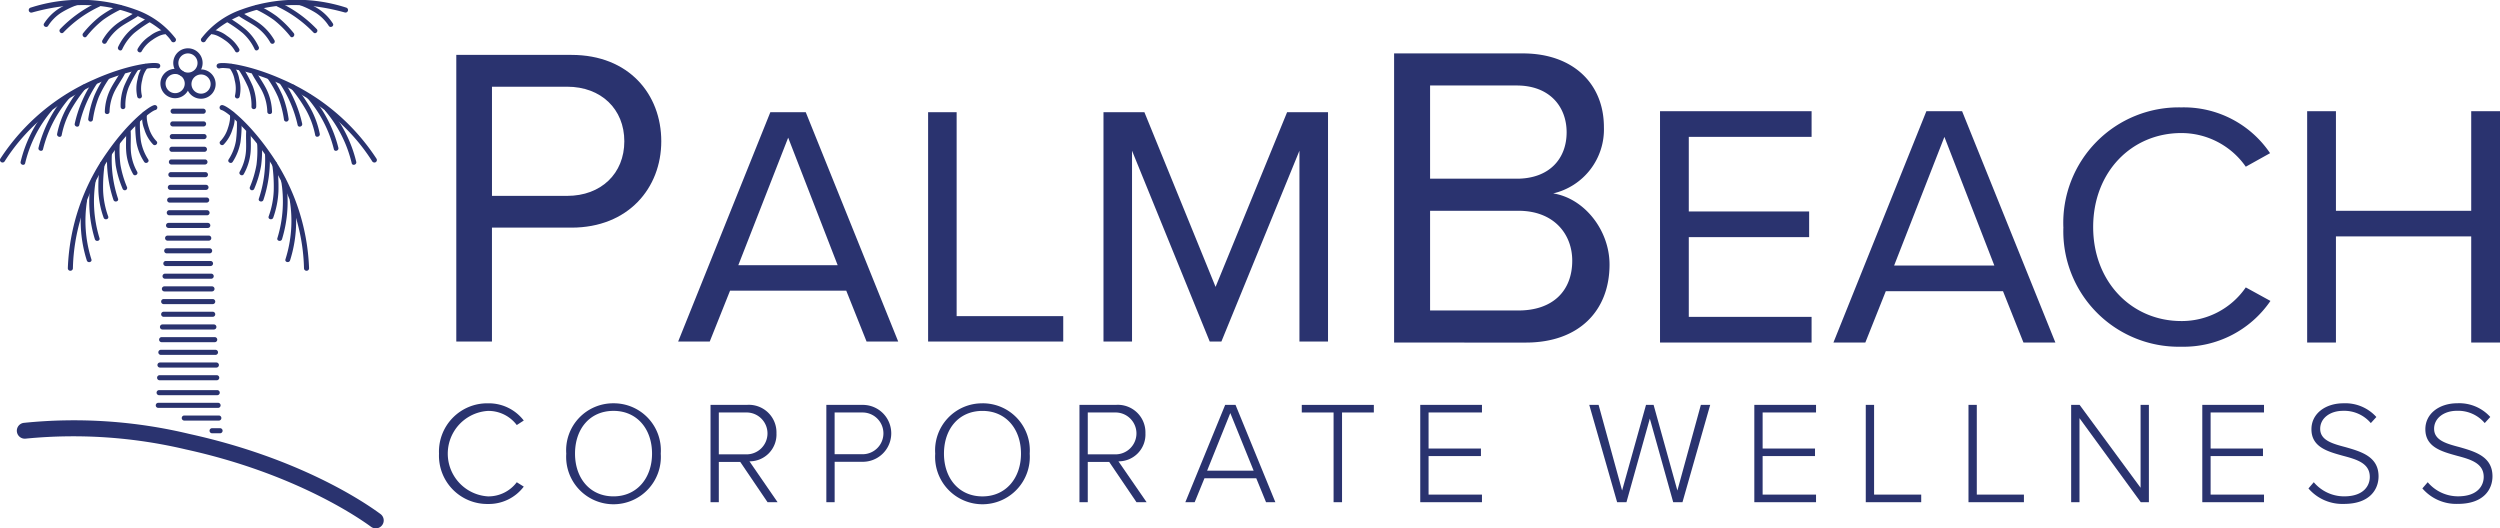 <svg xmlns="http://www.w3.org/2000/svg" xmlns:xlink="http://www.w3.org/1999/xlink" width="246.043" height="52" viewBox="0 0 246.043 52">
  <defs>
    <clipPath id="clip-path">
      <rect id="Rectangle_127" data-name="Rectangle 127" width="246.043" height="52" fill="none"/>
    </clipPath>
  </defs>
  <g id="Group_180" data-name="Group 180" transform="translate(0 0)">
    <g id="Group_178" data-name="Group 178" transform="translate(0 0)" clip-path="url(#clip-path)">
      <path id="Path_150" data-name="Path 150" d="M24.923,25.353H21.28a.248.248,0,0,1,0-.5h3.643a.248.248,0,1,1,0,.5" transform="translate(-4.581 -5.414)" fill="#2a336f"/>
      <path id="Path_151" data-name="Path 151" d="M24.873,23.756H21.366a.248.248,0,0,1,0-.5h3.507a.248.248,0,1,1,0,.5" transform="translate(-4.6 -5.066)" fill="#2a336f"/>
      <path id="Path_152" data-name="Path 152" d="M24.833,22.159h-3.4a.248.248,0,0,1,0-.5h3.4a.248.248,0,1,1,0,.5" transform="translate(-4.615 -4.719)" fill="#2a336f"/>
      <path id="Path_153" data-name="Path 153" d="M24.8,20.562H21.5a.248.248,0,1,1,0-.5h3.3a.248.248,0,1,1,0,.5" transform="translate(-4.629 -4.371)" fill="#2a336f"/>
      <path id="Path_154" data-name="Path 154" d="M24.762,18.965h-3.2a.248.248,0,1,1,0-.5h3.2a.248.248,0,1,1,0,.5" transform="translate(-4.642 -4.023)" fill="#2a336f"/>
      <path id="Path_155" data-name="Path 155" d="M24.736,17.368H21.61a.248.248,0,0,1,0-.5h3.126a.248.248,0,1,1,0,.5" transform="translate(-4.653 -3.675)" fill="#2a336f"/>
      <path id="Path_156" data-name="Path 156" d="M24.7,15.772H21.666a.248.248,0,1,1,0-.5H24.7a.248.248,0,1,1,0,.5" transform="translate(-4.665 -3.327)" fill="#2a336f"/>
      <path id="Path_157" data-name="Path 157" d="M24.678,14.175H21.713a.248.248,0,1,1,0-.5h2.965a.248.248,0,1,1,0,.5" transform="translate(-4.675 -2.979)" fill="#2a336f"/>
      <path id="Path_158" data-name="Path 158" d="M25.349,38.128H20.525a.248.248,0,1,1,0-.5h4.825a.248.248,0,1,1,0,.5" transform="translate(-4.416 -8.197)" fill="#2a336f"/>
      <path id="Path_159" data-name="Path 159" d="M25.3,36.531H20.618a.248.248,0,0,1,0-.5H25.3a.248.248,0,1,1,0,.5" transform="translate(-4.437 -7.849)" fill="#2a336f"/>
      <path id="Path_160" data-name="Path 160" d="M25.246,34.934H20.7a.248.248,0,1,1,0-.5h4.541a.248.248,0,1,1,0,.5" transform="translate(-4.456 -7.501)" fill="#2a336f"/>
      <path id="Path_161" data-name="Path 161" d="M25.193,33.337H20.8a.248.248,0,1,1,0-.5h4.394a.248.248,0,1,1,0,.5" transform="translate(-4.476 -7.153)" fill="#2a336f"/>
      <path id="Path_162" data-name="Path 162" d="M25.131,31.74H20.91a.248.248,0,1,1,0-.5h4.221a.248.248,0,1,1,0,.5" transform="translate(-4.5 -6.805)" fill="#2a336f"/>
      <path id="Path_163" data-name="Path 163" d="M25.068,30.143H21.02a.248.248,0,1,1,0-.5h4.049a.248.248,0,1,1,0,.5" transform="translate(-4.524 -6.458)" fill="#2a336f"/>
      <path id="Path_164" data-name="Path 164" d="M25,28.546H21.139a.248.248,0,1,1,0-.5H25a.248.248,0,1,1,0,.5" transform="translate(-4.55 -6.11)" fill="#2a336f"/>
      <path id="Path_165" data-name="Path 165" d="M24.949,26.95H21.233a.248.248,0,1,1,0-.5h3.716a.248.248,0,1,1,0,.5" transform="translate(-4.571 -5.762)" fill="#2a336f"/>
      <path id="Path_166" data-name="Path 166" d="M25.731,51.184H19.848a.248.248,0,1,1,0-.5h5.883a.248.248,0,1,1,0,.5" transform="translate(-4.269 -11.041)" fill="#2a336f"/>
      <path id="Path_167" data-name="Path 167" d="M25.671,49.587H19.952a.248.248,0,0,1,0-.5h5.719a.248.248,0,1,1,0,.5" transform="translate(-4.292 -10.693)" fill="#2a336f"/>
      <path id="Path_168" data-name="Path 168" d="M25.636,47.709h-5.62a.248.248,0,0,1,0-.5h5.62a.248.248,0,1,1,0,.5" transform="translate(-4.306 -10.284)" fill="#2a336f"/>
      <path id="Path_169" data-name="Path 169" d="M25.61,46.112h-5.55a.248.248,0,1,1,0-.5h5.55a.248.248,0,1,1,0,.5" transform="translate(-4.315 -9.936)" fill="#2a336f"/>
      <path id="Path_170" data-name="Path 170" d="M25.547,44.515H20.173a.248.248,0,0,1,0-.5h5.374a.248.248,0,1,1,0,.5" transform="translate(-4.34 -9.588)" fill="#2a336f"/>
      <path id="Path_171" data-name="Path 171" d="M25.493,42.918H20.27a.248.248,0,0,1,0-.5h5.223a.248.248,0,1,1,0,.5" transform="translate(-4.361 -9.24)" fill="#2a336f"/>
      <path id="Path_172" data-name="Path 172" d="M25.433,41.321H20.375a.248.248,0,1,1,0-.5h5.058a.248.248,0,1,1,0,.5" transform="translate(-4.384 -8.892)" fill="#2a336f"/>
      <path id="Path_173" data-name="Path 173" d="M25.349,39.724H20.525a.248.248,0,1,1,0-.5h4.825a.248.248,0,1,1,0,.5" transform="translate(-4.416 -8.544)" fill="#2a336f"/>
      <path id="Path_174" data-name="Path 174" d="M27.4,54.378h-.785a.248.248,0,1,1,0-.5H27.4a.248.248,0,1,1,0,.5" transform="translate(-5.742 -11.736)" fill="#2a336f"/>
      <path id="Path_175" data-name="Path 175" d="M26.518,52.781h-3.4a.248.248,0,1,1,0-.5h3.4a.248.248,0,1,1,0,.5" transform="translate(-4.981 -11.388)" fill="#2a336f"/>
      <path id="Path_176" data-name="Path 176" d="M23.249,8.968a1.444,1.444,0,1,1,.483-.084,1.44,1.44,0,0,1-.483.084m0-2.386a.944.944,0,1,0,.315,1.834h0a.944.944,0,0,0-.315-1.833" transform="translate(-4.75 -1.326)" fill="#2a336f"/>
      <path id="Path_177" data-name="Path 177" d="M24.893,11.62a1.442,1.442,0,1,1,.481-.084,1.42,1.42,0,0,1-.481.084m0-2.385a.926.926,0,0,0-.315.055.943.943,0,1,0,.315-.055" transform="translate(-5.108 -1.904)" fill="#2a336f"/>
      <path id="Path_178" data-name="Path 178" d="M21.634,11.554a1.444,1.444,0,1,1,.481-.084,1.42,1.42,0,0,1-.481.084m0-2.385a.926.926,0,0,0-.315.055.944.944,0,1,0,1.169,1.295.935.935,0,0,0,.037-.721.945.945,0,0,0-.89-.628" transform="translate(-4.398 -1.889)" fill="#2a336f"/>
      <path id="Path_179" data-name="Path 179" d="M36.184,29.528a.248.248,0,0,1-.248-.242c-.21-9.23-7.246-15.385-8.114-15.576a.248.248,0,0,1,.106-.485c.6.131,2.643,1.78,4.607,4.6a21.043,21.043,0,0,1,3.9,11.45.247.247,0,0,1-.242.254h-.005" transform="translate(-6.017 -2.879)" fill="#2a336f"/>
      <path id="Path_180" data-name="Path 180" d="M36.341,25.175a12.491,12.491,0,0,1-.426,5.772c-.1.282.347.4.449.124a12.783,12.783,0,0,0,.442-5.9.24.24,0,0,0-.232-.233.234.234,0,0,0-.233.233" transform="translate(-7.82 -5.433)" fill="#2a336f"/>
      <path id="Path_181" data-name="Path 181" d="M35.26,22.613a12.258,12.258,0,0,1-.36,5.69c-.1.282.348.4.45.124a12.545,12.545,0,0,0,.375-5.813.24.24,0,0,0-.232-.233.234.234,0,0,0-.233.233" transform="translate(-7.598 -4.875)" fill="#2a336f"/>
      <path id="Path_182" data-name="Path 182" d="M34.144,20.551A15.9,15.9,0,0,1,34.3,23.18a8.4,8.4,0,0,1-.5,2.545c-.1.282.348.4.45.124a8.843,8.843,0,0,0,.514-2.616,15.792,15.792,0,0,0-.156-2.683.24.24,0,0,0-.232-.233.234.234,0,0,0-.233.233" transform="translate(-7.359 -4.426)" fill="#2a336f"/>
      <path id="Path_183" data-name="Path 183" d="M33.174,19.385a11.959,11.959,0,0,1-.609,4.34c-.1.282.349.4.449.124a12.337,12.337,0,0,0,.625-4.463.233.233,0,0,0-.465,0" transform="translate(-7.09 -4.174)" fill="#2a336f"/>
      <path id="Path_184" data-name="Path 184" d="M32.151,18.02a10.828,10.828,0,0,1-.066,2.07,10.177,10.177,0,0,1-.659,2.218.234.234,0,0,0,.163.286.239.239,0,0,0,.286-.163,10.05,10.05,0,0,0,.666-2.26,11.5,11.5,0,0,0,.076-2.152c-.011-.3-.477-.3-.465,0" transform="translate(-6.842 -3.876)" fill="#2a336f"/>
      <path id="Path_185" data-name="Path 185" d="M30.785,16.541c-.03.615.023,1.23-.014,1.844a4.86,4.86,0,0,1-.62,2.071c-.146.262.256.5.4.235a5.368,5.368,0,0,0,.677-2.219c.05-.643-.01-1.287.02-1.931.015-.3-.451-.3-.465,0" transform="translate(-6.56 -3.554)" fill="#2a336f"/>
      <path id="Path_186" data-name="Path 186" d="M29.568,15.105a12.3,12.3,0,0,1-.09,1.994,4.907,4.907,0,0,1-.72,1.834c-.161.254.242.488.4.235a5.266,5.266,0,0,0,.767-1.945,13.116,13.116,0,0,0,.106-2.117.233.233,0,0,0-.465,0" transform="translate(-6.256 -3.241)" fill="#2a336f"/>
      <path id="Path_187" data-name="Path 187" d="M28.646,14.345c0,.023.009.045.013.067-.005-.033,0,.012,0,.023,0,.049.005.1.005.148a2.369,2.369,0,0,1-.021.307,4.184,4.184,0,0,1-.18.745,3.176,3.176,0,0,1-.753,1.317c-.217.207.113.537.329.329a3.684,3.684,0,0,0,.873-1.522,3,3,0,0,0,.18-1.539c-.065-.293-.514-.169-.449.124" transform="translate(-6.021 -3.061)" fill="#2a336f"/>
      <path id="Path_188" data-name="Path 188" d="M42.779,17.721a.25.25,0,0,1-.211-.116c-4.942-7.8-14.143-9.436-14.987-9.152a.248.248,0,0,1-.159-.471c.577-.195,3.182.161,6.319,1.562a21.042,21.042,0,0,1,9.247,7.8.248.248,0,0,1-.209.382" transform="translate(-5.936 -1.728)" fill="#2a336f"/>
      <path id="Path_189" data-name="Path 189" d="M40.935,13.871a12.4,12.4,0,0,1,2.58,5.118c.058.294.507.17.449-.124a12.9,12.9,0,0,0-2.7-5.324.235.235,0,0,0-.329,0,.238.238,0,0,0,0,.329" transform="translate(-8.902 -2.935)" fill="#2a336f"/>
      <path id="Path_190" data-name="Path 190" d="M38.671,12.244a12.167,12.167,0,0,1,2.594,5.013c.058.294.507.17.449-.124A12.663,12.663,0,0,0,39,11.915a.235.235,0,0,0-.329,0,.238.238,0,0,0,0,.329" transform="translate(-8.409 -2.581)" fill="#2a336f"/>
      <path id="Path_191" data-name="Path 191" d="M36.646,11.056A15.479,15.479,0,0,1,38.115,13.2a8.387,8.387,0,0,1,.874,2.415c.058.294.507.17.45-.124a8.833,8.833,0,0,0-.921-2.527,16.246,16.246,0,0,0-1.542-2.241.235.235,0,0,0-.329,0,.238.238,0,0,0,0,.329" transform="translate(-7.968 -2.322)" fill="#2a336f"/>
      <path id="Path_192" data-name="Path 192" d="M35.238,10.472a11.974,11.974,0,0,1,1.72,4.032c.059.294.508.17.449-.124a12.347,12.347,0,0,0-1.767-4.144c-.16-.252-.563-.019-.4.235" transform="translate(-7.667 -2.206)" fill="#2a336f"/>
      <path id="Path_193" data-name="Path 193" d="M33.683,9.816A10.835,10.835,0,0,1,34.7,11.623a10.05,10.05,0,0,1,.581,2.241.234.234,0,0,0,.286.163.239.239,0,0,0,.163-.287,10.037,10.037,0,0,0-.6-2.277A11.431,11.431,0,0,0,34.085,9.58c-.163-.25-.567-.016-.4.235" transform="translate(-7.328 -2.064)" fill="#2a336f"/>
      <path id="Path_194" data-name="Path 194" d="M31.735,9.261c.293.543.657,1.043.942,1.591a4.848,4.848,0,0,1,.537,2.09c.01.3.476.3.465,0a5.366,5.366,0,0,0-.565-2.255c-.289-.575-.673-1.1-.978-1.661-.142-.264-.544-.029-.4.235" transform="translate(-6.906 -1.941)" fill="#2a336f"/>
      <path id="Path_195" data-name="Path 195" d="M29.994,8.635a12.406,12.406,0,0,1,.953,1.755,4.907,4.907,0,0,1,.33,1.941.233.233,0,0,0,.465,0,5.25,5.25,0,0,0-.347-2.064,13.055,13.055,0,0,0-1-1.867.233.233,0,0,0-.4.235" transform="translate(-6.526 -1.806)" fill="#2a336f"/>
      <path id="Path_196" data-name="Path 196" d="M28.847,8.435a2.655,2.655,0,0,1,.516,1.2,3.18,3.18,0,0,1,.036,1.512.233.233,0,0,0,.45.124,3.7,3.7,0,0,0-.037-1.759,3.006,3.006,0,0,0-.636-1.407c-.207-.217-.536.112-.329.329" transform="translate(-6.269 -1.75)" fill="#2a336f"/>
      <path id="Path_197" data-name="Path 197" d="M25.528,4.162a.243.243,0,0,1-.121-.032.247.247,0,0,1-.095-.338A8.517,8.517,0,0,1,29.26.943,15.842,15.842,0,0,1,39.588.752a.249.249,0,0,1-.134.479c-8.663-2.42-13.18,1.862-13.71,2.8a.247.247,0,0,1-.217.127" transform="translate(-5.506 0)" fill="#2a336f"/>
      <path id="Path_198" data-name="Path 198" d="M37.545.469a8.375,8.375,0,0,1,1.682.8A4.285,4.285,0,0,1,40.5,2.545c.162.251.566.018.4-.235A4.83,4.83,0,0,0,39.5.886,8.738,8.738,0,0,0,37.669.02c-.282-.1-.4.346-.124.449" transform="translate(-8.143 -0.001)" fill="#2a336f"/>
      <path id="Path_199" data-name="Path 199" d="M34.844.7a11.986,11.986,0,0,1,3.565,2.553c.2.221.532-.11.329-.329A12.322,12.322,0,0,0,35.079.3c-.268-.133-.5.269-.235.4" transform="translate(-7.564 -0.059)" fill="#2a336f"/>
      <path id="Path_200" data-name="Path 200" d="M32.119,1.049A11.149,11.149,0,0,1,33.926,2.1a9.925,9.925,0,0,1,1.622,1.624c.191.232.519-.1.329-.329a10.326,10.326,0,0,0-1.685-1.672A11.128,11.128,0,0,0,32.354.647c-.268-.132-.5.27-.235.4" transform="translate(-6.97 -0.135)" fill="#2a336f"/>
      <path id="Path_201" data-name="Path 201" d="M30.136,1.978c.512.344,1.067.616,1.574.968A4.86,4.86,0,0,1,33.16,4.55a.233.233,0,0,0,.4-.235A5.356,5.356,0,0,0,32.01,2.59c-.524-.374-1.106-.655-1.639-1.014-.25-.168-.483.235-.235.4" transform="translate(-6.541 -0.335)" fill="#2a336f"/>
      <path id="Path_202" data-name="Path 202" d="M28.417,2.588a12.31,12.31,0,0,1,1.642,1.139,4.9,4.9,0,0,1,1.169,1.587c.13.271.531.034.4-.235A5.221,5.221,0,0,0,30.388,3.4a13.079,13.079,0,0,0-1.736-1.212c-.255-.16-.489.242-.235.4" transform="translate(-6.166 -0.468)" fill="#2a336f"/>
      <path id="Path_203" data-name="Path 203" d="M26.677,4.192c.016,0,.061.006.02,0l.066.012c.047.009.094.022.14.036a2.091,2.091,0,0,1,.281.107,4.334,4.334,0,0,1,.677.4A3.18,3.18,0,0,1,28.9,5.851c.135.268.537.032.4-.235A3.678,3.678,0,0,0,28.1,4.342a2.979,2.979,0,0,0-1.419-.615.235.235,0,0,0-.233.232.238.238,0,0,0,.233.233" transform="translate(-5.76 -0.812)" fill="#2a336f"/>
      <path id="Path_204" data-name="Path 204" d="M8.784,29.528H8.778a.248.248,0,0,1-.243-.254,21.043,21.043,0,0,1,3.9-11.45c1.964-2.819,4.012-4.468,4.607-4.6a.248.248,0,0,1,.106.485c-.868.191-7.906,6.346-8.114,15.576a.248.248,0,0,1-.248.242" transform="translate(-1.859 -2.879)" fill="#2a336f"/>
      <path id="Path_205" data-name="Path 205" d="M10.319,25.175a12.783,12.783,0,0,0,.443,5.9c.1.279.551.159.449-.124a12.491,12.491,0,0,1-.426-5.772.233.233,0,0,0-.232-.233.239.239,0,0,0-.233.233" transform="translate(-2.216 -5.433)" fill="#2a336f"/>
      <path id="Path_206" data-name="Path 206" d="M11.414,22.613a12.555,12.555,0,0,0,.376,5.813c.1.279.551.159.449-.124a12.258,12.258,0,0,1-.36-5.69.233.233,0,0,0-.232-.233.239.239,0,0,0-.233.233" transform="translate(-2.45 -4.875)" fill="#2a336f"/>
      <path id="Path_207" data-name="Path 207" d="M12.535,20.551a15.792,15.792,0,0,0-.156,2.683,8.818,8.818,0,0,0,.514,2.616c.1.279.551.159.449-.124a8.419,8.419,0,0,1-.5-2.545A16.068,16.068,0,0,1,13,20.551a.233.233,0,0,0-.232-.233.239.239,0,0,0-.233.233" transform="translate(-2.694 -4.426)" fill="#2a336f"/>
      <path id="Path_208" data-name="Path 208" d="M13.476,19.385a12.337,12.337,0,0,0,.625,4.463c.1.28.55.16.449-.124a11.992,11.992,0,0,1-.609-4.34.233.233,0,0,0-.465,0" transform="translate(-2.934 -4.174)" fill="#2a336f"/>
      <path id="Path_209" data-name="Path 209" d="M14.463,18.02a11.436,11.436,0,0,0,.077,2.152,10.008,10.008,0,0,0,.665,2.26.241.241,0,0,0,.287.163.235.235,0,0,0,.163-.286A10.091,10.091,0,0,1,15,20.09a10.765,10.765,0,0,1-.066-2.07c.012-.3-.454-.3-.465,0" transform="translate(-3.147 -3.876)" fill="#2a336f"/>
      <path id="Path_210" data-name="Path 210" d="M15.854,16.541c.031.644-.029,1.288.02,1.931a5.357,5.357,0,0,0,.678,2.219c.145.262.548.027.4-.235a4.852,4.852,0,0,1-.62-2.071c-.038-.614.016-1.23-.015-1.844-.014-.3-.48-.3-.465,0" transform="translate(-3.453 -3.554)" fill="#2a336f"/>
      <path id="Path_211" data-name="Path 211" d="M17.02,15.105a13.028,13.028,0,0,0,.106,2.117,5.239,5.239,0,0,0,.767,1.945c.16.253.562.02.4-.235a4.909,4.909,0,0,1-.72-1.834,12.481,12.481,0,0,1-.09-1.994.233.233,0,0,0-.465,0" transform="translate(-3.707 -3.241)" fill="#2a336f"/>
      <path id="Path_212" data-name="Path 212" d="M17.909,14.222a3.012,3.012,0,0,0,.18,1.539,3.675,3.675,0,0,0,.873,1.522c.217.207.547-.122.329-.329a3.187,3.187,0,0,1-.753-1.316,4.131,4.131,0,0,1-.179-.743,2.271,2.271,0,0,1-.022-.309,1.006,1.006,0,0,1,.021-.239c.065-.292-.384-.416-.449-.124" transform="translate(-3.892 -3.062)" fill="#2a336f"/>
      <path id="Path_213" data-name="Path 213" d="M.248,17.721a.248.248,0,0,1-.21-.382,21.039,21.039,0,0,1,9.248-7.8c3.137-1.4,5.743-1.756,6.319-1.562a.248.248,0,0,1-.159.471C14.6,8.171,5.4,9.808.458,17.606a.249.249,0,0,1-.21.116" transform="translate(0 -1.728)" fill="#2a336f"/>
      <path id="Path_214" data-name="Path 214" d="M5.292,13.542a12.9,12.9,0,0,0-2.7,5.324c-.057.293.391.418.45.124a12.394,12.394,0,0,1,2.579-5.118.241.241,0,0,0,0-.329.234.234,0,0,0-.329,0" transform="translate(-0.564 -2.935)" fill="#2a336f"/>
      <path id="Path_215" data-name="Path 215" d="M7.553,11.915A12.663,12.663,0,0,0,4.84,17.134c-.058.293.391.418.45.124a12.156,12.156,0,0,1,2.593-5.013.241.241,0,0,0,0-.329.234.234,0,0,0-.329,0" transform="translate(-1.053 -2.581)" fill="#2a336f"/>
      <path id="Path_216" data-name="Path 216" d="M9.648,10.727a16.183,16.183,0,0,0-1.542,2.241A8.864,8.864,0,0,0,7.185,15.5c-.057.293.392.418.45.124A8.385,8.385,0,0,1,8.507,13.2a15.548,15.548,0,0,1,1.469-2.147.24.24,0,0,0,0-.329.233.233,0,0,0-.329,0" transform="translate(-1.564 -2.322)" fill="#2a336f"/>
      <path id="Path_217" data-name="Path 217" d="M11.164,10.238A12.333,12.333,0,0,0,9.4,14.382c-.059.293.39.418.45.124a11.957,11.957,0,0,1,1.719-4.032c.161-.254-.242-.488-.4-.235" transform="translate(-2.046 -2.207)" fill="#2a336f"/>
      <path id="Path_218" data-name="Path 218" d="M12.753,9.58a11.456,11.456,0,0,0-1.044,1.882,10.044,10.044,0,0,0-.6,2.278.241.241,0,0,0,.163.286.233.233,0,0,0,.286-.163,10.062,10.062,0,0,1,.581-2.241,10.859,10.859,0,0,1,1.012-1.807c.165-.252-.238-.485-.4-.235" transform="translate(-2.42 -2.064)" fill="#2a336f"/>
      <path id="Path_219" data-name="Path 219" d="M14.732,9.026c-.3.566-.688,1.086-.977,1.661a5.358,5.358,0,0,0-.566,2.255c-.01.3.455.3.465,0a4.841,4.841,0,0,1,.538-2.09c.284-.548.649-1.047.941-1.59.142-.264-.26-.5-.4-.235" transform="translate(-2.873 -1.941)" fill="#2a336f"/>
      <path id="Path_220" data-name="Path 220" d="M16.526,8.4a13.089,13.089,0,0,0-1,1.866,5.254,5.254,0,0,0-.347,2.065.233.233,0,0,0,.465,0,4.9,4.9,0,0,1,.33-1.941,12.4,12.4,0,0,1,.953-1.755.233.233,0,0,0-.4-.235" transform="translate(-3.306 -1.806)" fill="#2a336f"/>
      <path id="Path_221" data-name="Path 221" d="M17.92,8.106a3.006,3.006,0,0,0-.636,1.407,3.7,3.7,0,0,0-.037,1.759.233.233,0,0,0,.45-.124,3.177,3.177,0,0,1,.036-1.511,2.655,2.655,0,0,1,.516-1.2c.206-.217-.122-.547-.329-.329" transform="translate(-3.737 -1.75)" fill="#2a336f"/>
      <path id="Path_222" data-name="Path 222" d="M17.857,4.162a.247.247,0,0,1-.217-.127c-.53-.943-5.048-5.226-13.71-2.8A.249.249,0,0,1,3.8.752,15.842,15.842,0,0,1,14.125.943a8.517,8.517,0,0,1,3.948,2.85.247.247,0,0,1-.095.338.243.243,0,0,1-.121.032" transform="translate(-0.787 0)" fill="#2a336f"/>
      <path id="Path_223" data-name="Path 223" d="M8.762.02A8.738,8.738,0,0,0,6.933.886a4.846,4.846,0,0,0-1.4,1.424c-.163.253.24.487.4.235A4.288,4.288,0,0,1,7.2,1.264a8.348,8.348,0,0,1,1.681-.8c.279-.1.159-.553-.124-.449" transform="translate(-1.196 -0.001)" fill="#2a336f"/>
      <path id="Path_224" data-name="Path 224" d="M11.205.3A12.312,12.312,0,0,0,7.546,2.922c-.2.22.125.55.329.329A11.976,11.976,0,0,1,11.441.7c.268-.133.033-.535-.235-.4" transform="translate(-1.63 -0.059)" fill="#2a336f"/>
      <path id="Path_225" data-name="Path 225" d="M13.97.647a11.1,11.1,0,0,0-1.838,1.079A10.357,10.357,0,0,0,10.447,3.4c-.19.229.138.561.329.329A9.864,9.864,0,0,1,12.4,2.1a11.149,11.149,0,0,1,1.807-1.055c.268-.132.033-.534-.235-.4" transform="translate(-2.263 -0.135)" fill="#2a336f"/>
      <path id="Path_226" data-name="Path 226" d="M16.056,1.576c-.533.359-1.115.641-1.64,1.014a5.353,5.353,0,0,0-1.55,1.725.233.233,0,0,0,.4.235,4.859,4.859,0,0,1,1.45-1.605c.507-.351,1.062-.623,1.574-.968.247-.167.014-.57-.235-.4" transform="translate(-2.795 -0.335)" fill="#2a336f"/>
      <path id="Path_227" data-name="Path 227" d="M17.837,2.186A13.1,13.1,0,0,0,16.1,3.4a5.265,5.265,0,0,0-1.241,1.682c-.129.269.273.505.4.235a4.918,4.918,0,0,1,1.169-1.587,12.414,12.414,0,0,1,1.643-1.139c.253-.159.02-.562-.235-.4" transform="translate(-3.231 -0.468)" fill="#2a336f"/>
      <path id="Path_228" data-name="Path 228" d="M19.939,3.727a2.988,2.988,0,0,0-1.419.616,3.679,3.679,0,0,0-1.205,1.274c-.135.267.268.5.4.235a3.177,3.177,0,0,1,1.039-1.107,4.339,4.339,0,0,1,.677-.4,2.1,2.1,0,0,1,.268-.1c.047-.014.094-.027.142-.038l.066-.013-.009,0,.041,0a.239.239,0,0,0,.233-.232.235.235,0,0,0-.233-.233" transform="translate(-3.765 -0.812)" fill="#2a336f"/>
      <path id="Path_229" data-name="Path 229" d="M57.412,35.12V6.908H68.747c5.668,0,8.839,3.891,8.839,8.5s-3.257,8.5-8.839,8.5H60.922V35.12ZM68.324,10.038h-7.4V20.782h7.4c3.341,0,5.625-2.2,5.625-5.371s-2.284-5.372-5.625-5.372" transform="translate(-12.505 -1.505)" fill="#2a336f"/>
      <path id="Path_230" data-name="Path 230" d="M103.871,36.69l-2-5.008H90.435l-2,5.008H85.326L94.4,14.118h3.485l9.1,22.572ZM96.155,16.623,91.247,29.177h9.78Z" transform="translate(-18.585 -3.075)" fill="#2a336f"/>
      <path id="Path_231" data-name="Path 231" d="M116.776,36.691V14.118h2.809V34.186h10.491v2.5Z" transform="translate(-25.435 -3.075)" fill="#2a336f"/>
      <path id="Path_232" data-name="Path 232" d="M158.128,36.691V17.909l-7.682,18.782H149.3l-7.648-18.782V36.691h-2.809V14.118h4.027l7.005,17.192,7.039-17.192h4.027V36.691Z" transform="translate(-30.241 -3.075)" fill="#2a336f"/>
      <path id="Path_233" data-name="Path 233" d="M175.41,35.178V6.721h12.671c4.949,0,7.978,2.986,7.978,7.252a6.466,6.466,0,0,1-4.992,6.527c3.029.469,5.546,3.584,5.546,7,0,4.565-3.029,7.679-8.234,7.679Zm3.541-16.127h8.533c3.2,0,4.906-1.963,4.906-4.565,0-2.56-1.707-4.608-4.906-4.608h-8.533Zm0,12.969h8.7c3.328,0,5.291-1.877,5.291-4.906,0-2.6-1.793-4.906-5.291-4.906h-8.7Z" transform="translate(-38.207 -1.464)" fill="#2a336f"/>
      <path id="Path_234" data-name="Path 234" d="M208.868,36.762V13.994h14.918V16.52H211.7v7.339h11.845v2.526H211.7v7.851h12.085v2.526Z" transform="translate(-45.494 -3.048)" fill="#2a336f"/>
      <path id="Path_235" data-name="Path 235" d="M249.391,36.762l-2.013-5.052H235.84l-2.013,5.052h-3.14l9.148-22.768h3.517l9.181,22.768ZM241.61,16.52l-4.95,12.664h9.865Z" transform="translate(-50.247 -3.048)" fill="#2a336f"/>
      <path id="Path_236" data-name="Path 236" d="M259.618,25.291a11.365,11.365,0,0,1,11.606-11.777,10.239,10.239,0,0,1,8.739,4.505l-2.39,1.332a7.729,7.729,0,0,0-6.349-3.312c-4.882,0-8.671,3.823-8.671,9.251,0,5.393,3.788,9.25,8.671,9.25a7.641,7.641,0,0,0,6.349-3.311L280,32.561a10.353,10.353,0,0,1-8.772,4.506,11.365,11.365,0,0,1-11.606-11.777" transform="translate(-56.549 -2.944)" fill="#2a336f"/>
      <path id="Path_237" data-name="Path 237" d="M306.44,36.762V26.316H293.127V36.762h-2.833V13.994h2.833v9.8H306.44v-9.8h2.833V36.762Z" transform="translate(-63.23 -3.048)" fill="#2a336f"/>
      <path id="Path_238" data-name="Path 238" d="M55.238,55.7a4.751,4.751,0,0,1,4.825-4.954,4.338,4.338,0,0,1,3.517,1.694l-.689.445a3.494,3.494,0,0,0-2.828-1.392,4.214,4.214,0,0,0,0,8.413,3.494,3.494,0,0,0,2.828-1.392l.689.43a4.306,4.306,0,0,1-3.517,1.709A4.751,4.751,0,0,1,55.238,55.7" transform="translate(-12.032 -11.053)" fill="#2a336f"/>
      <path id="Path_239" data-name="Path 239" d="M75.9,50.744A4.631,4.631,0,0,1,80.548,55.7a4.661,4.661,0,1,1-9.3,0A4.623,4.623,0,0,1,75.9,50.744m0,.746c-2.326,0-3.79,1.766-3.79,4.207,0,2.412,1.464,4.207,3.79,4.207,2.3,0,3.79-1.8,3.79-4.207,0-2.44-1.493-4.207-3.79-4.207" transform="translate(-15.518 -11.053)" fill="#2a336f"/>
      <path id="Path_240" data-name="Path 240" d="M95.012,60.522,92.327,56.56H90.216v3.963H89.4V50.945h3.575a2.713,2.713,0,0,1,2.914,2.8A2.639,2.639,0,0,1,93.231,56.5L96,60.522Zm-2.11-8.83H90.216v4.121H92.9a2.061,2.061,0,1,0,0-4.121" transform="translate(-19.472 -11.097)" fill="#2a336f"/>
      <path id="Path_241" data-name="Path 241" d="M103.973,60.522V50.945h3.589a2.8,2.8,0,1,1,0,5.6h-2.771v3.977Zm3.5-8.83h-2.685V55.8h2.685a2.054,2.054,0,1,0,0-4.106" transform="translate(-22.647 -11.097)" fill="#2a336f"/>
      <path id="Path_242" data-name="Path 242" d="M122.318,50.744A4.631,4.631,0,0,1,126.97,55.7a4.661,4.661,0,1,1-9.3,0,4.622,4.622,0,0,1,4.652-4.953m0,.746c-2.326,0-3.79,1.766-3.79,4.207,0,2.412,1.464,4.207,3.79,4.207,2.3,0,3.79-1.8,3.79-4.207,0-2.44-1.493-4.207-3.79-4.207" transform="translate(-25.629 -11.053)" fill="#2a336f"/>
      <path id="Path_243" data-name="Path 243" d="M141.434,60.522l-2.684-3.963h-2.111v3.963h-.818V50.945H139.4a2.713,2.713,0,0,1,2.914,2.8,2.639,2.639,0,0,1-2.656,2.756l2.771,4.02Zm-2.11-8.83h-2.685v4.121h2.685a2.061,2.061,0,1,0,0-4.121" transform="translate(-29.584 -11.097)" fill="#2a336f"/>
      <path id="Path_244" data-name="Path 244" d="M157.086,60.522l-.962-2.354h-5.1l-.962,2.354h-.919l3.92-9.577h1.02l3.92,9.577Zm-3.517-8.773-2.283,5.672h4.58Z" transform="translate(-32.486 -11.097)" fill="#2a336f"/>
      <path id="Path_245" data-name="Path 245" d="M166.924,60.522v-8.83h-3.13v-.747h7.093v.747h-3.13v8.83Z" transform="translate(-35.677 -11.097)" fill="#2a336f"/>
      <path id="Path_246" data-name="Path 246" d="M178.7,60.522V50.945h6.074v.747h-5.255v3.546h5.154v.747h-5.154v3.79h5.255v.746Z" transform="translate(-38.923 -11.097)" fill="#2a336f"/>
      <path id="Path_247" data-name="Path 247" d="M208.229,60.522l-2.3-8.227-2.3,8.227h-.919l-2.742-9.577h.919l2.312,8.428,2.354-8.428h.747l2.34,8.428,2.311-8.428h.919l-2.728,9.577Z" transform="translate(-43.557 -11.097)" fill="#2a336f"/>
      <path id="Path_248" data-name="Path 248" d="M220.734,60.522V50.945h6.074v.747h-5.256v3.546h5.155v.747h-5.155v3.79h5.256v.746Z" transform="translate(-48.079 -11.097)" fill="#2a336f"/>
      <path id="Path_249" data-name="Path 249" d="M234.758,60.522V50.945h.819v8.831h4.638v.746Z" transform="translate(-51.134 -11.097)" fill="#2a336f"/>
      <path id="Path_250" data-name="Path 250" d="M247.681,60.522V50.945h.818v8.831h4.638v.746Z" transform="translate(-53.948 -11.097)" fill="#2a336f"/>
      <path id="Path_251" data-name="Path 251" d="M267.452,60.522l-6.031-8.27v8.27H260.6V50.945h.833l6,8.156V50.945h.818v9.577Z" transform="translate(-56.763 -11.097)" fill="#2a336f"/>
      <path id="Path_252" data-name="Path 252" d="M277.1,60.522V50.945h6.074v.747h-5.255v3.546h5.154v.747h-5.154v3.79h5.255v.746Z" transform="translate(-60.357 -11.097)" fill="#2a336f"/>
      <path id="Path_253" data-name="Path 253" d="M290.98,58.511a3.9,3.9,0,0,0,2.986,1.392c1.967,0,2.527-1.091,2.527-1.909,0-1.35-1.278-1.723-2.628-2.081-1.507-.417-3.115-.848-3.115-2.614,0-1.564,1.407-2.555,3.144-2.555a4.114,4.114,0,0,1,3.245,1.349l-.546.6a3.427,3.427,0,0,0-2.742-1.207c-1.278,0-2.24.733-2.24,1.766,0,1.134,1.192,1.465,2.5,1.809,1.55.445,3.244.933,3.244,2.872,0,1.234-.818,2.713-3.4,2.713a4.4,4.4,0,0,1-3.5-1.522Z" transform="translate(-63.264 -11.053)" fill="#2a336f"/>
      <path id="Path_254" data-name="Path 254" d="M305.317,58.511A3.9,3.9,0,0,0,308.3,59.9c1.967,0,2.527-1.091,2.527-1.909,0-1.35-1.278-1.723-2.628-2.081-1.507-.417-3.115-.848-3.115-2.614,0-1.564,1.407-2.555,3.144-2.555a4.114,4.114,0,0,1,3.245,1.349l-.546.6a3.427,3.427,0,0,0-2.742-1.207c-1.278,0-2.24.733-2.24,1.766,0,1.134,1.192,1.465,2.5,1.809,1.55.445,3.245.933,3.245,2.872,0,1.234-.818,2.713-3.4,2.713a4.4,4.4,0,0,1-3.5-1.522Z" transform="translate(-66.387 -11.053)" fill="#2a336f"/>
      <path id="Path_255" data-name="Path 255" d="M37.442,63.518a.779.779,0,0,1-.464-.153c-1.163-.858-7.509-5.258-18.2-7.608A48.08,48.08,0,0,0,3.018,54.685a.782.782,0,0,1-.235-1.547,48.622,48.622,0,0,1,16.335,1.093c10.72,2.357,17.091,6.624,18.789,7.876a.782.782,0,0,1-.465,1.412" transform="translate(-0.461 -11.519)" fill="#2a336f"/>
    </g>
  </g>
</svg>
